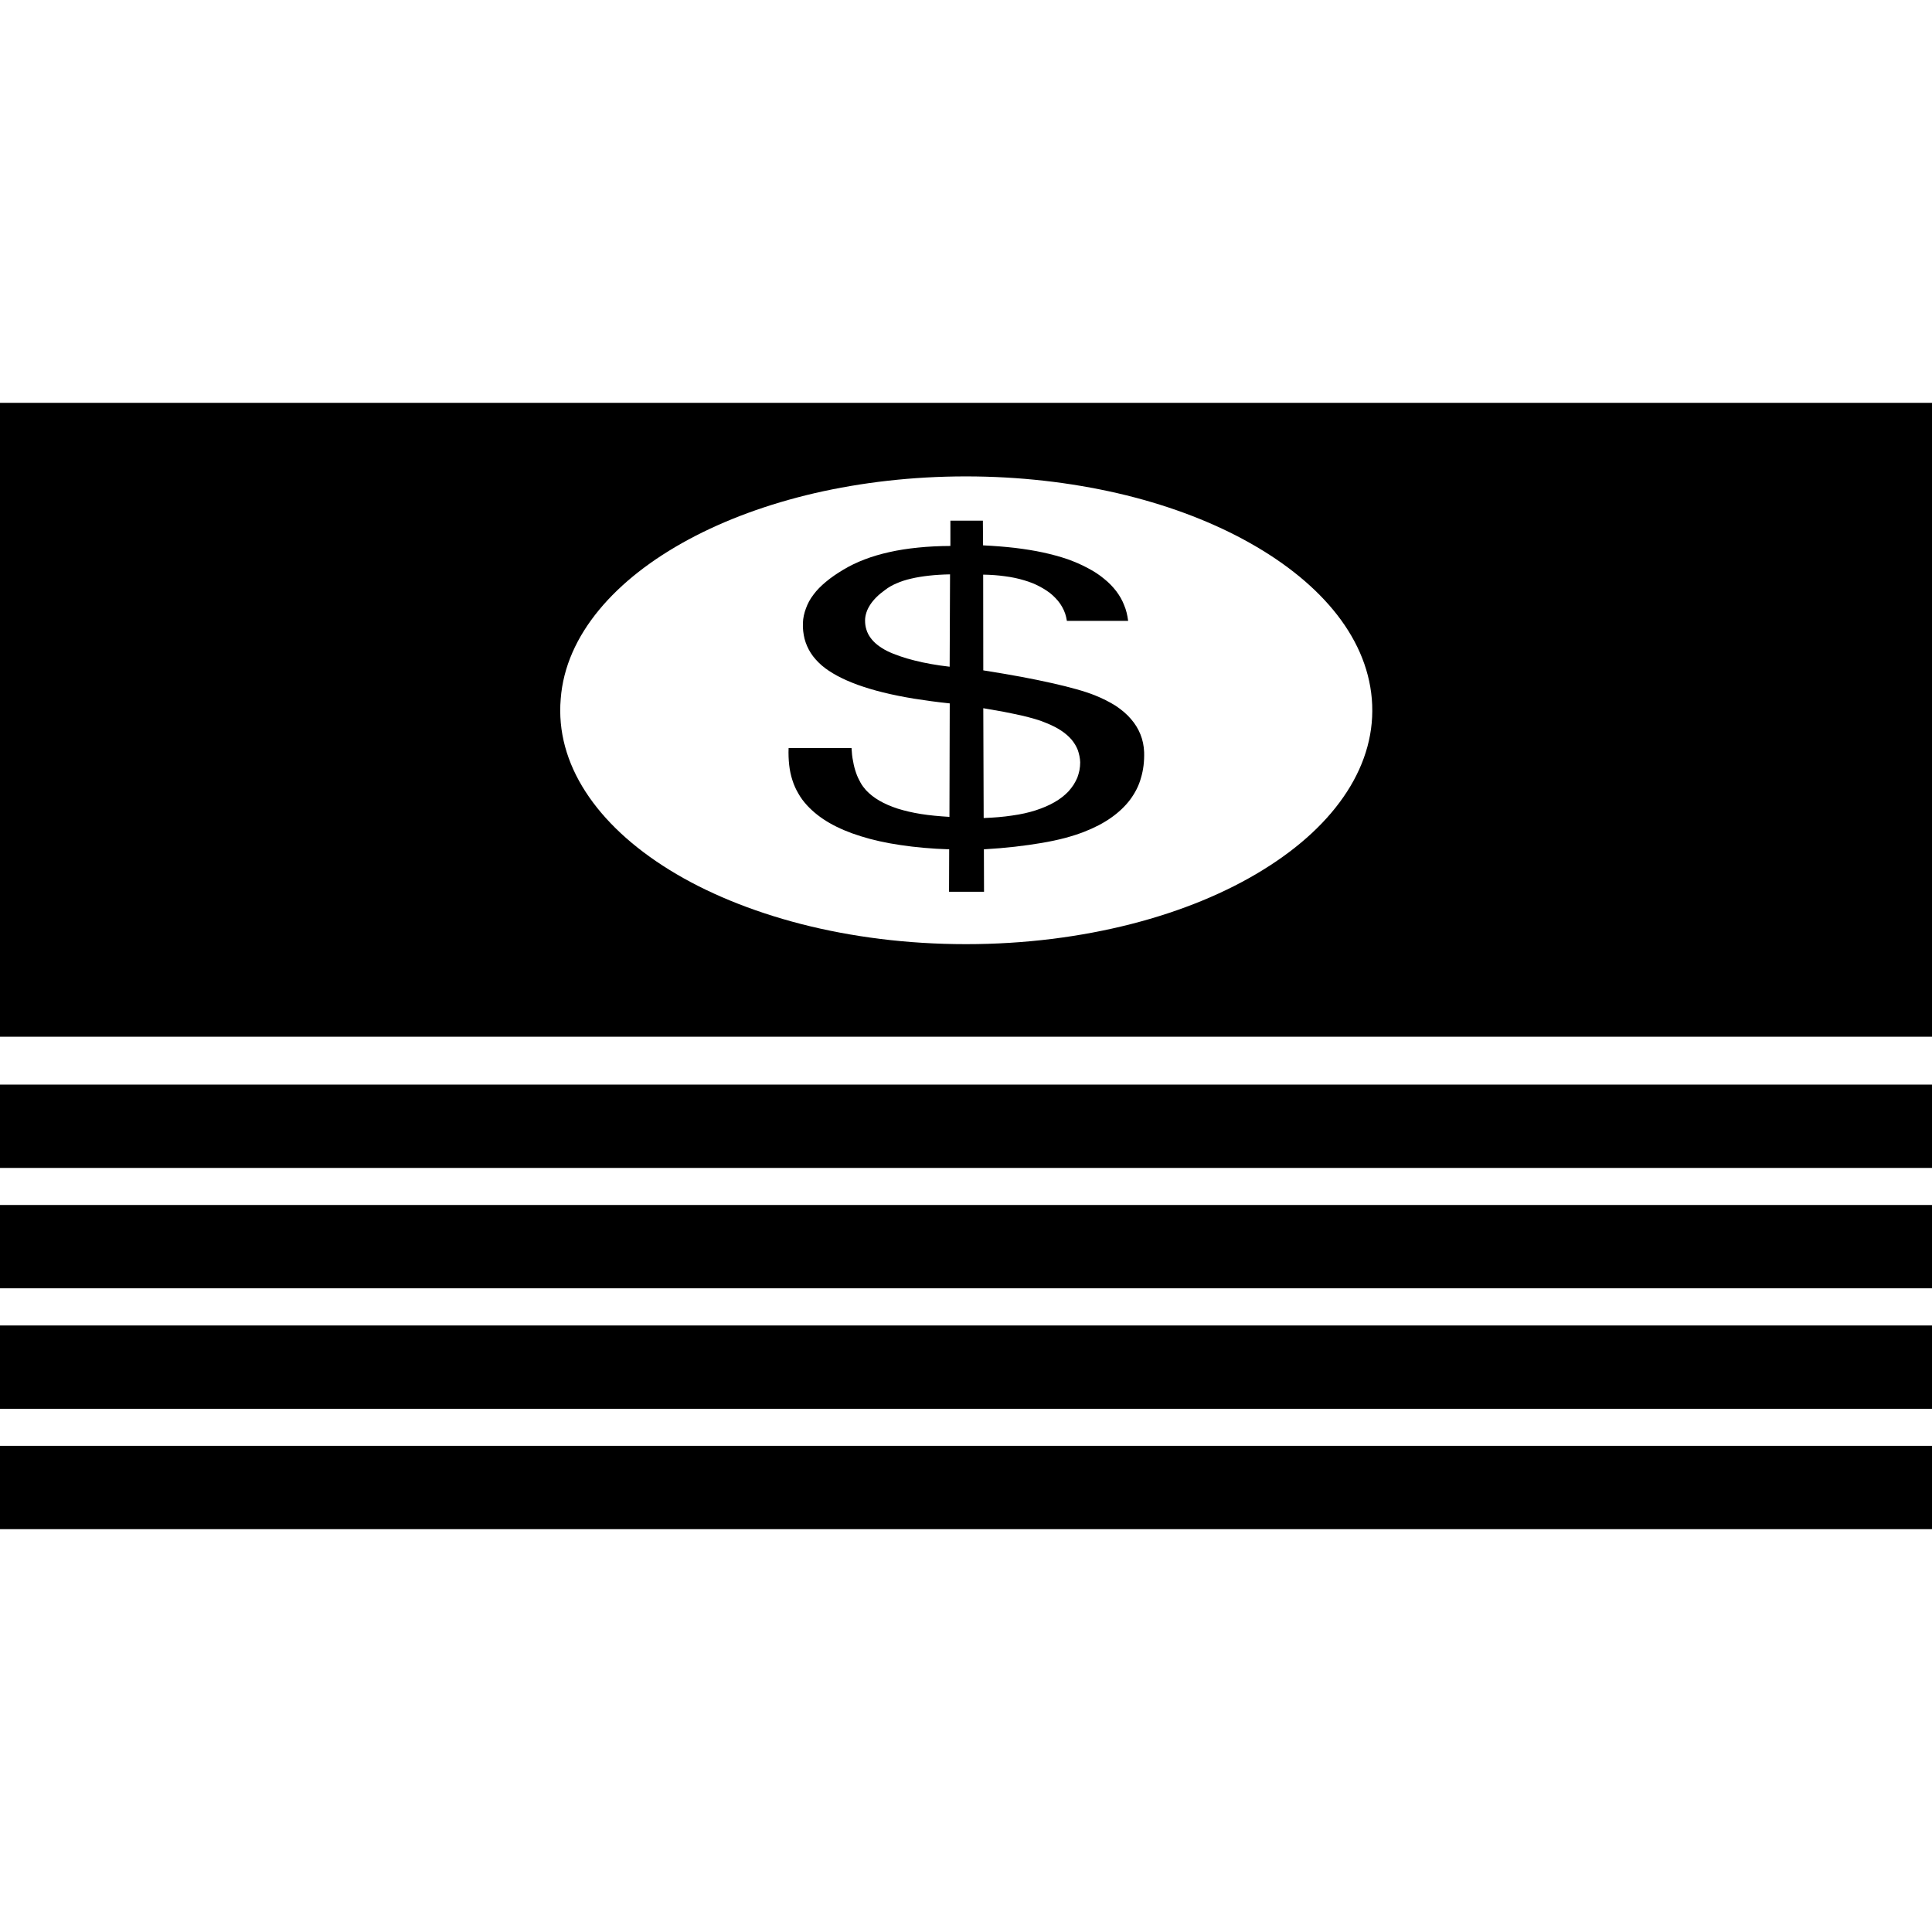 <?xml version="1.0" encoding="iso-8859-1"?>
<!-- Uploaded to: SVG Repo, www.svgrepo.com, Generator: SVG Repo Mixer Tools -->
<!DOCTYPE svg PUBLIC "-//W3C//DTD SVG 1.1//EN" "http://www.w3.org/Graphics/SVG/1.1/DTD/svg11.dtd">
<svg fill="#000000" version="1.1" id="Capa_1" xmlns="http://www.w3.org/2000/svg" xmlns:xlink="http://www.w3.org/1999/xlink" 
	 width="800px" height="800px" viewBox="0 0 70.074 70.074"
	 xml:space="preserve">
<g>
	<g>
		<path d="M0,37.603h70.074V14.61H0V37.603z M21.73,22.119c0.803-0.971,1.91-1.833,3.248-2.553c1.32-0.711,2.871-1.284,4.571-1.679
			c1.696-0.39,3.546-0.608,5.483-0.608c1.941,0,3.791,0.218,5.493,0.608c1.701,0.392,3.255,0.967,4.576,1.679
			c1.336,0.72,2.449,1.582,3.252,2.553c0.811,0.979,1.306,2.07,1.403,3.231c0.098,1.177-0.222,2.312-0.896,3.359
			c-0.682,1.061-1.72,2.023-3.048,2.84c-1.332,0.825-2.956,1.498-4.781,1.965c-1.834,0.469-3.856,0.731-5.994,0.731
			c-2.133,0-4.157-0.262-5.984-0.731c-1.819-0.47-3.446-1.141-4.776-1.965c-1.322-0.816-2.362-1.781-3.044-2.84
			c-0.675-1.047-0.995-2.182-0.896-3.359C20.424,24.189,20.919,23.101,21.73,22.119z"/>
		<path d="M33.404,29.524c-0.308-0.049-0.588-0.115-0.843-0.194c-0.25-0.082-0.475-0.178-0.666-0.29
			c-0.196-0.113-0.355-0.241-0.488-0.383c-0.072-0.082-0.145-0.176-0.201-0.281c-0.058-0.105-0.114-0.219-0.156-0.345
			c-0.044-0.125-0.082-0.264-0.107-0.416c-0.033-0.15-0.049-0.311-0.058-0.483h-2.282c-0.009,0.217,0,0.422,0.021,0.616
			c0.022,0.194,0.061,0.381,0.118,0.552c0.054,0.174,0.128,0.335,0.219,0.488c0.083,0.149,0.192,0.292,0.311,0.422
			c0.22,0.238,0.491,0.454,0.815,0.64c0.327,0.187,0.706,0.349,1.136,0.481c0.431,0.136,0.913,0.243,1.443,0.32
			c0.535,0.08,1.119,0.134,1.761,0.154l-0.005,1.54h1.269l-0.005-1.54c0.393-0.023,0.767-0.054,1.119-0.094
			c0.354-0.04,0.68-0.087,0.98-0.138c0.311-0.053,0.587-0.112,0.842-0.179c0.253-0.068,0.486-0.143,0.691-0.223
			c0.374-0.145,0.702-0.315,0.98-0.511c0.276-0.194,0.507-0.412,0.691-0.655c0.178-0.241,0.317-0.504,0.395-0.794
			c0.087-0.287,0.123-0.598,0.114-0.929c-0.009-0.232-0.053-0.446-0.135-0.648c-0.08-0.201-0.196-0.388-0.345-0.558
			c-0.146-0.173-0.333-0.33-0.549-0.475c-0.227-0.143-0.479-0.271-0.773-0.388c-0.179-0.07-0.397-0.143-0.652-0.214
			c-0.256-0.073-0.553-0.147-0.893-0.223c-0.335-0.076-0.709-0.152-1.118-0.229c-0.419-0.077-0.872-0.154-1.369-0.233l-0.004-3.472
			c0.283,0.004,0.546,0.024,0.793,0.059c0.248,0.032,0.479,0.081,0.689,0.145c0.211,0.061,0.402,0.137,0.569,0.228
			c0.171,0.091,0.333,0.194,0.465,0.314c0.07,0.065,0.137,0.132,0.196,0.203c0.06,0.072,0.109,0.145,0.152,0.222
			c0.044,0.077,0.08,0.157,0.11,0.243c0.027,0.084,0.048,0.171,0.062,0.262h2.222c-0.027-0.201-0.068-0.39-0.146-0.57
			c-0.068-0.18-0.166-0.348-0.285-0.506c-0.125-0.162-0.269-0.311-0.44-0.448c-0.168-0.14-0.364-0.271-0.593-0.39
			c-0.226-0.122-0.47-0.227-0.736-0.323c-0.274-0.093-0.568-0.173-0.888-0.243c-0.314-0.068-0.657-0.122-1.024-0.167
			c-0.361-0.041-0.749-0.072-1.15-0.091l-0.007-0.896h-1.178v0.918c-0.416,0.002-0.808,0.021-1.173,0.059
			c-0.371,0.037-0.719,0.091-1.041,0.164c-0.323,0.072-0.628,0.161-0.904,0.268c-0.277,0.105-0.535,0.231-0.769,0.372
			c-0.237,0.141-0.443,0.284-0.625,0.435c-0.18,0.149-0.336,0.306-0.454,0.467c-0.124,0.161-0.212,0.327-0.273,0.498
			c-0.064,0.17-0.105,0.348-0.11,0.527c-0.009,0.203,0.015,0.395,0.059,0.577c0.049,0.183,0.123,0.353,0.226,0.515
			c0.103,0.161,0.236,0.308,0.392,0.446c0.162,0.14,0.352,0.264,0.568,0.381c0.215,0.116,0.465,0.226,0.738,0.326
			c0.283,0.101,0.588,0.194,0.929,0.278c0.341,0.084,0.713,0.159,1.114,0.225c0.41,0.065,0.834,0.124,1.299,0.172l-0.011,4.116
			C34.056,29.605,33.715,29.574,33.404,29.524z M36.401,25.816c0.229,0.048,0.438,0.087,0.631,0.131
			c0.191,0.044,0.363,0.089,0.521,0.136c0.158,0.047,0.288,0.093,0.401,0.143c0.201,0.08,0.377,0.17,0.527,0.268
			c0.148,0.098,0.276,0.207,0.379,0.325c0.101,0.12,0.178,0.247,0.232,0.385c0.048,0.14,0.082,0.29,0.087,0.446
			c0,0.098-0.01,0.194-0.027,0.288c-0.021,0.096-0.046,0.185-0.078,0.271c-0.041,0.089-0.082,0.172-0.134,0.254
			c-0.053,0.082-0.117,0.161-0.183,0.238c-0.142,0.149-0.312,0.283-0.514,0.397c-0.196,0.114-0.429,0.212-0.682,0.294
			c-0.255,0.082-0.537,0.145-0.858,0.189c-0.31,0.047-0.655,0.076-1.025,0.089l-0.014-3.983
			C35.925,25.733,36.167,25.775,36.401,25.816z M33.767,24.084c-0.218-0.04-0.418-0.08-0.602-0.129
			c-0.188-0.046-0.363-0.098-0.528-0.156c-0.167-0.058-0.316-0.116-0.456-0.185c-0.132-0.065-0.248-0.14-0.35-0.219
			c-0.103-0.08-0.187-0.167-0.254-0.259c-0.068-0.093-0.122-0.194-0.152-0.3c-0.035-0.105-0.049-0.217-0.049-0.334
			c0-0.098,0.018-0.191,0.049-0.287c0.03-0.096,0.077-0.188,0.138-0.282c0.06-0.093,0.137-0.185,0.228-0.276s0.201-0.18,0.32-0.266
			c0.116-0.089,0.254-0.169,0.411-0.234c0.154-0.069,0.334-0.127,0.53-0.171c0.196-0.047,0.412-0.081,0.642-0.107
			c0.232-0.026,0.491-0.042,0.764-0.047l-0.014,3.35C34.203,24.154,33.974,24.122,33.767,24.084z"/>
		<rect y="39.339" width="70.074" height="3.022"/>
		<rect y="43.705" width="70.074" height="3.022"/>
		<rect y="48.075" width="70.074" height="3.022"/>
		<rect y="52.441" width="70.074" height="3.022"/>
	</g>
</g>
</svg>